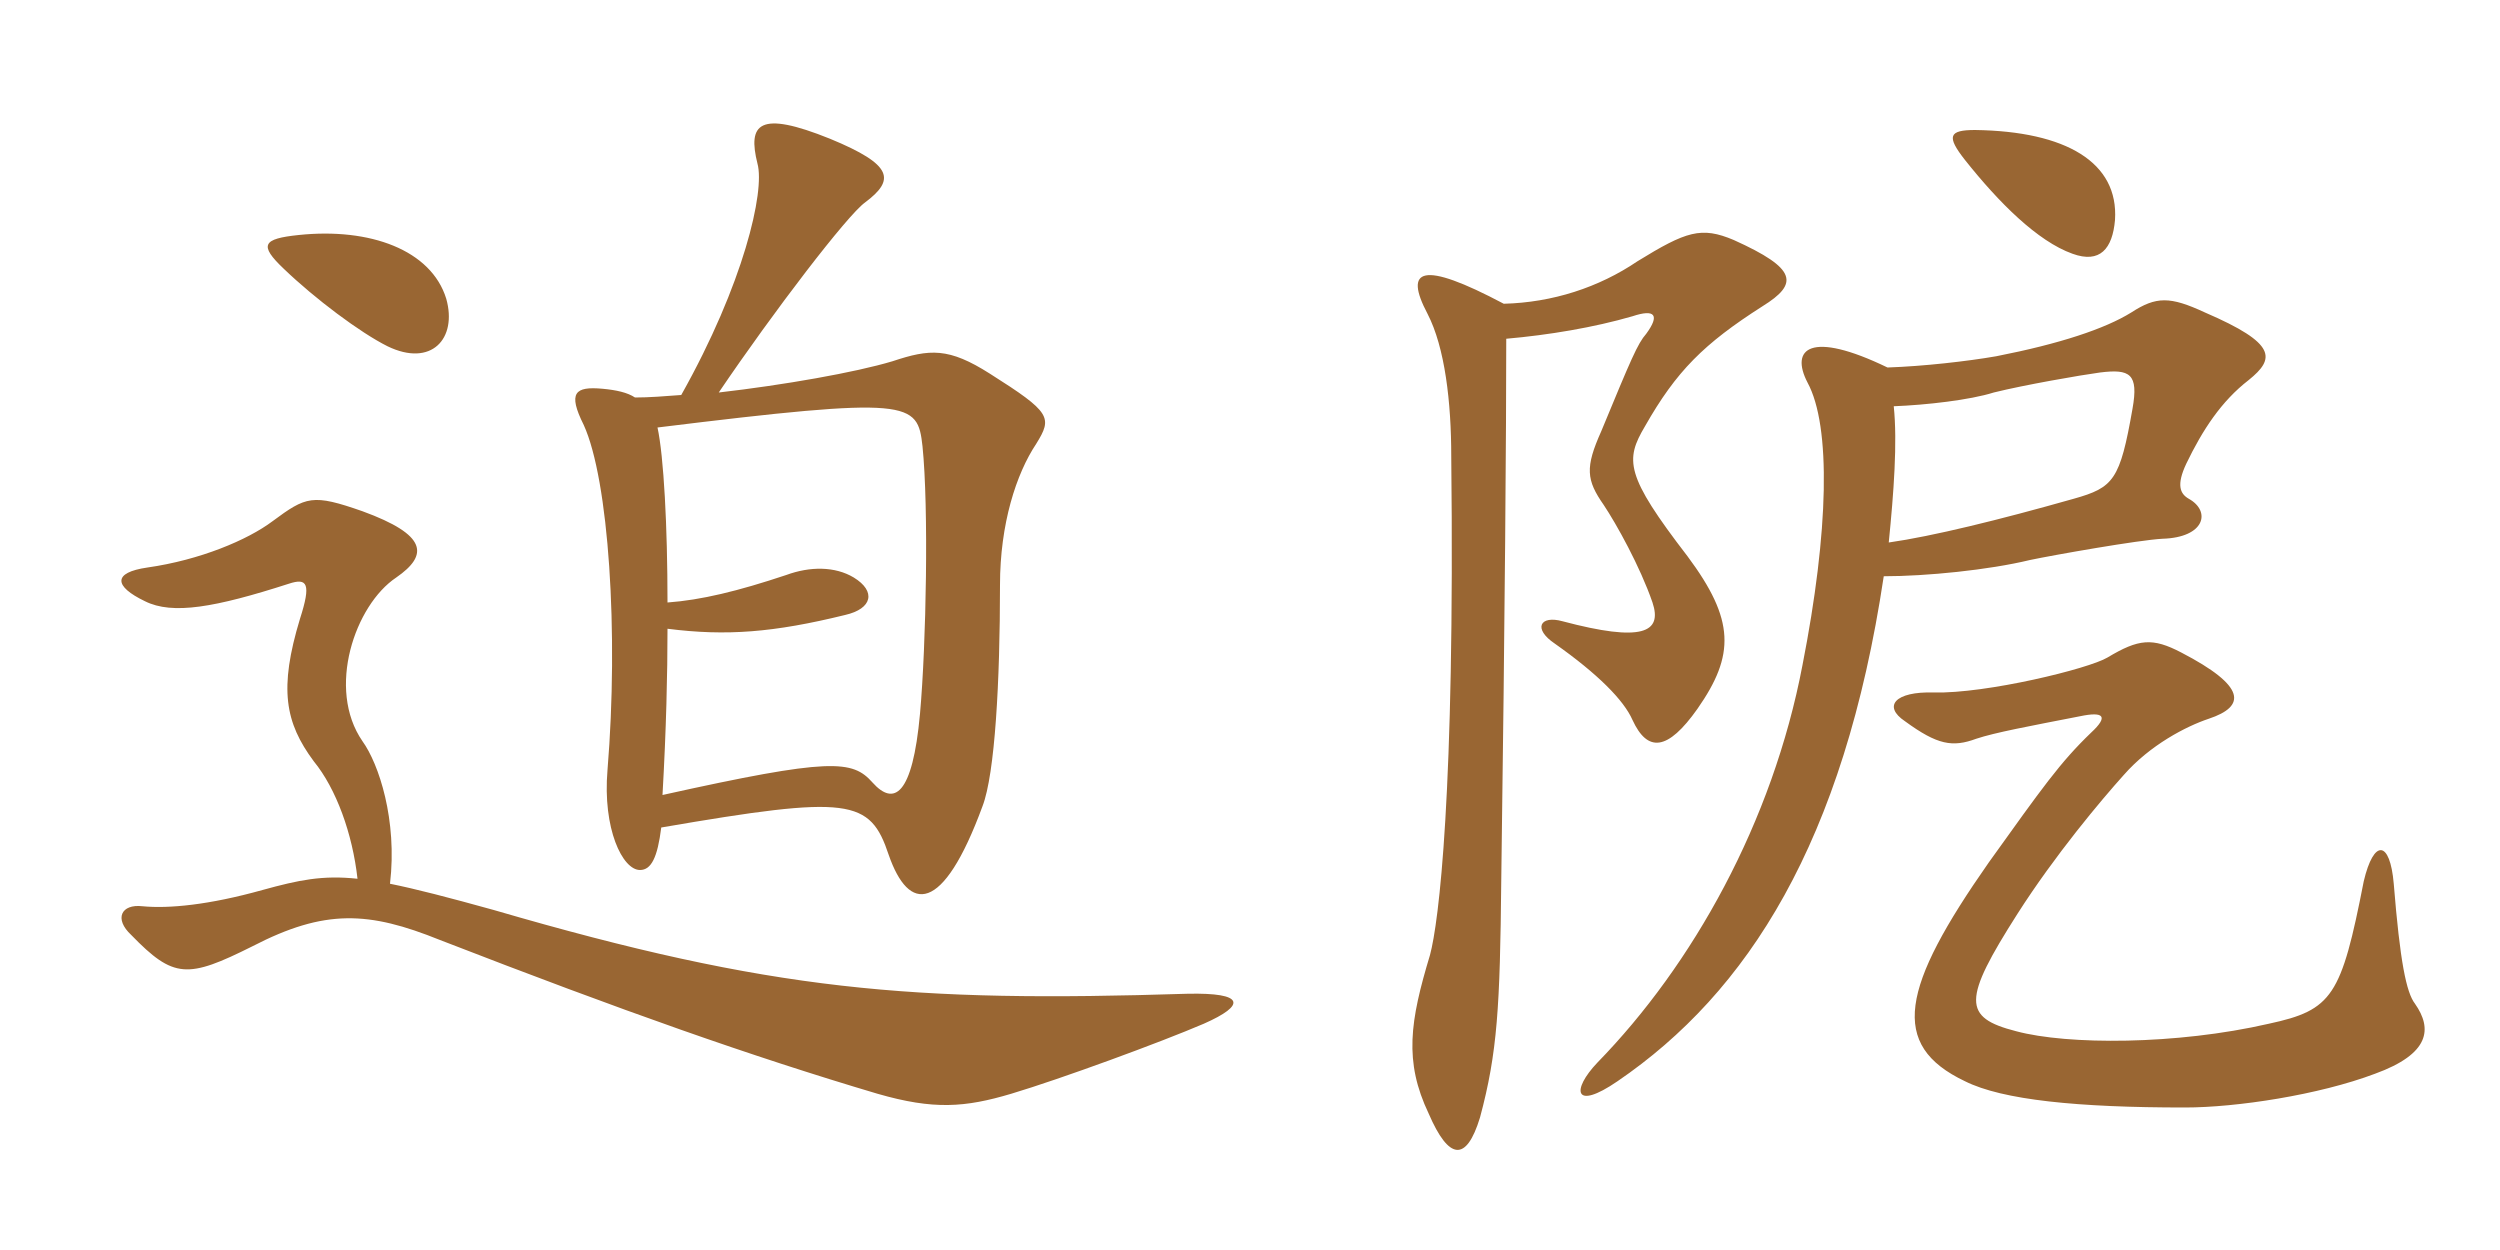 <svg xmlns="http://www.w3.org/2000/svg" xmlns:xlink="http://www.w3.org/1999/xlink" width="300" height="150"><path fill="#996633" padding="10" d="M53.55 35.85C51.75 30 44.40 27.30 35.85 28.20C31.50 28.65 31.05 29.40 34.05 32.25C37.80 35.85 43.20 39.90 46.50 41.55C51.75 44.10 54.90 40.65 53.55 35.85ZM124.35 53.25C126.30 50.10 126.15 49.50 118.80 44.85C113.85 41.70 111.60 41.85 107.10 43.35C102.60 44.70 94.05 46.20 86.25 47.10C92.85 37.35 101.70 25.80 103.80 24.30C107.40 21.60 107.25 19.80 99.60 16.65C91.05 13.20 89.70 14.85 90.90 19.65C91.80 22.95 89.25 34.05 81.75 47.40C79.80 47.55 77.85 47.70 76.20 47.70C75.30 47.10 73.95 46.80 72.30 46.65C69 46.35 68.10 47.10 70.05 51C73.05 57.60 74.25 75.90 72.90 92.40C72.30 99.45 74.70 104.40 76.80 104.40C78.15 104.40 78.90 102.90 79.35 99.30C102 95.40 104.40 95.85 106.65 102.60C109.05 109.50 113.10 109.80 117.90 96.75C119.40 92.85 120 81.75 120 70.20C120 62.85 121.95 56.85 124.35 53.25ZM144.45 122.85C149.55 120.60 149.40 119.10 142.50 119.25C109.35 120.30 92.70 118.95 59.25 109.20C53.85 107.70 49.80 106.65 46.80 106.05C47.70 98.40 45.45 91.65 43.50 88.95C39.15 82.65 42.60 72.60 47.55 69.30C51.45 66.60 51.30 64.20 43.50 61.35C37.50 59.25 36.75 59.55 32.70 62.55C29.70 64.80 24 67.20 17.70 68.10C13.50 68.70 13.65 70.35 17.40 72.15C20.70 73.80 25.80 72.90 34.65 70.05C36.90 69.30 37.35 70.05 36 74.25C33.45 82.65 34.20 86.70 37.65 91.35C40.35 94.65 42.30 100.05 42.90 105.45C38.70 105 35.85 105.60 31.50 106.80C25.05 108.60 20.25 109.05 17.10 108.75C14.55 108.45 13.65 110.25 15.75 112.20C20.85 117.45 22.50 117.45 30.30 113.55C39 109.05 44.25 109.35 52.80 112.80C74.85 121.35 90.15 126.75 105.30 131.25C112.05 133.20 115.80 132.90 121.35 131.25C127.35 129.45 139.20 125.10 144.45 122.85ZM110.70 53.55C111.45 60.90 111.15 77.25 110.40 85.65C109.50 95.55 107.25 96.75 104.70 93.90C102.30 91.20 99.75 90.90 79.50 95.40C79.95 87.45 80.10 80.85 80.10 75.45C87.15 76.35 92.85 75.90 101.40 73.80C104.70 73.05 105.15 70.95 102.45 69.30C100.20 67.95 97.20 67.95 94.35 69C88.50 70.95 84.15 72 80.10 72.30C80.10 63.15 79.65 54.75 78.90 51.30C109.35 47.55 110.10 48.15 110.70 53.55ZM180.45 36.45C170.55 31.20 168.45 32.25 171.30 37.65C173.40 41.70 174.15 48.30 174.15 54.75C174.60 95.25 172.65 110.70 171.60 114.60C169.20 122.55 168.45 127.35 171.45 133.65C173.85 139.20 175.95 139.50 177.60 134.10C179.70 126.30 180 120.75 180.15 105.75C180.60 73.05 180.75 51.45 180.75 40.65C185.85 40.20 191.25 39.30 195.90 37.95C198.60 37.05 199.20 37.80 197.55 40.05C196.50 41.25 195.75 43.05 192.15 51.75C190.20 56.10 190.35 57.60 192.45 60.60C193.95 62.85 196.80 67.95 198.30 72.30C199.50 75.90 197.10 77.10 187.50 74.55C184.80 73.80 183.90 75.45 186.60 77.25C191.70 80.85 194.85 84 195.90 86.40C197.70 90.30 200.10 90.15 203.70 85.05C208.20 78.60 208.20 74.40 202.50 66.75C195 57 195 55.20 197.40 51.15C201.15 44.55 204.45 41.25 211.50 36.75C215.85 34.05 215.70 32.25 208.05 28.80C204.15 27.15 202.35 27.75 196.50 31.35C191.85 34.50 186.30 36.30 180.45 36.45ZM289.80 120.45C288.75 119.10 288 115.35 287.25 106.05C286.80 100.80 284.85 100.65 283.65 105.75C280.95 119.55 279.90 121.20 272.25 122.85C261.15 125.40 248.10 125.40 241.95 123.75C235.50 122.10 235.50 120 242.10 109.65C246.60 102.60 252.15 96 254.85 93C258 89.40 262.35 87.15 265.05 86.25C269.55 84.75 269.55 82.35 261.75 78.30C258.30 76.50 256.65 76.65 252.90 78.90C250.65 80.25 238.35 83.25 232.05 83.10C227.40 82.95 225.90 84.75 228.60 86.55C232.50 89.40 234.30 89.70 237.15 88.65C239.40 87.90 243.45 87.15 249.60 85.95C252.45 85.35 253.05 85.95 250.95 87.90C247.20 91.50 245.10 94.50 238.65 103.50C228.15 118.50 226.65 125.40 235.80 129.75C240.30 132 249.30 132.90 262.20 132.90C268.35 132.90 278.25 131.40 285 128.85C291.60 126.45 291.90 123.45 289.80 120.45ZM253.80 26.40C254.25 19.50 247.95 15.75 237 15.60C233.85 15.60 233.55 16.35 235.80 19.20C239.85 24.30 244.50 28.95 248.70 30.45C252 31.65 253.50 29.85 253.80 26.40ZM226.50 44.10C217.20 39.60 214.80 41.85 216.90 45.90C219.75 51.15 219.45 63.75 216.30 79.80C212.70 98.70 203.10 115.80 191.70 127.50C188.55 130.80 188.85 133.35 194.10 129.75C209.70 119.10 221.25 101.10 226.05 69.15C231.15 69.15 238.65 68.40 243.60 67.20C246.45 66.60 256.65 64.80 259.50 64.65C264.60 64.50 265.35 61.35 262.65 59.85C261.60 59.25 261.15 58.20 262.35 55.65C264.30 51.60 266.55 48.15 269.85 45.60C273 43.05 273.30 41.25 264.60 37.50C260.40 35.55 258.75 35.55 255.75 37.50C252.60 39.45 247.20 41.25 239.55 42.75C236.10 43.35 230.85 43.95 226.50 44.10ZM226.65 65.10C227.25 59.10 227.70 53.10 227.25 48.75C231.15 48.60 236.40 48 239.25 47.10C242.85 46.20 249.75 45 252 44.70C255.60 44.25 256.65 44.85 255.90 49.05C254.40 57.60 253.65 58.50 248.85 59.85C239.85 62.40 231.90 64.35 226.65 65.10Z"/></svg>